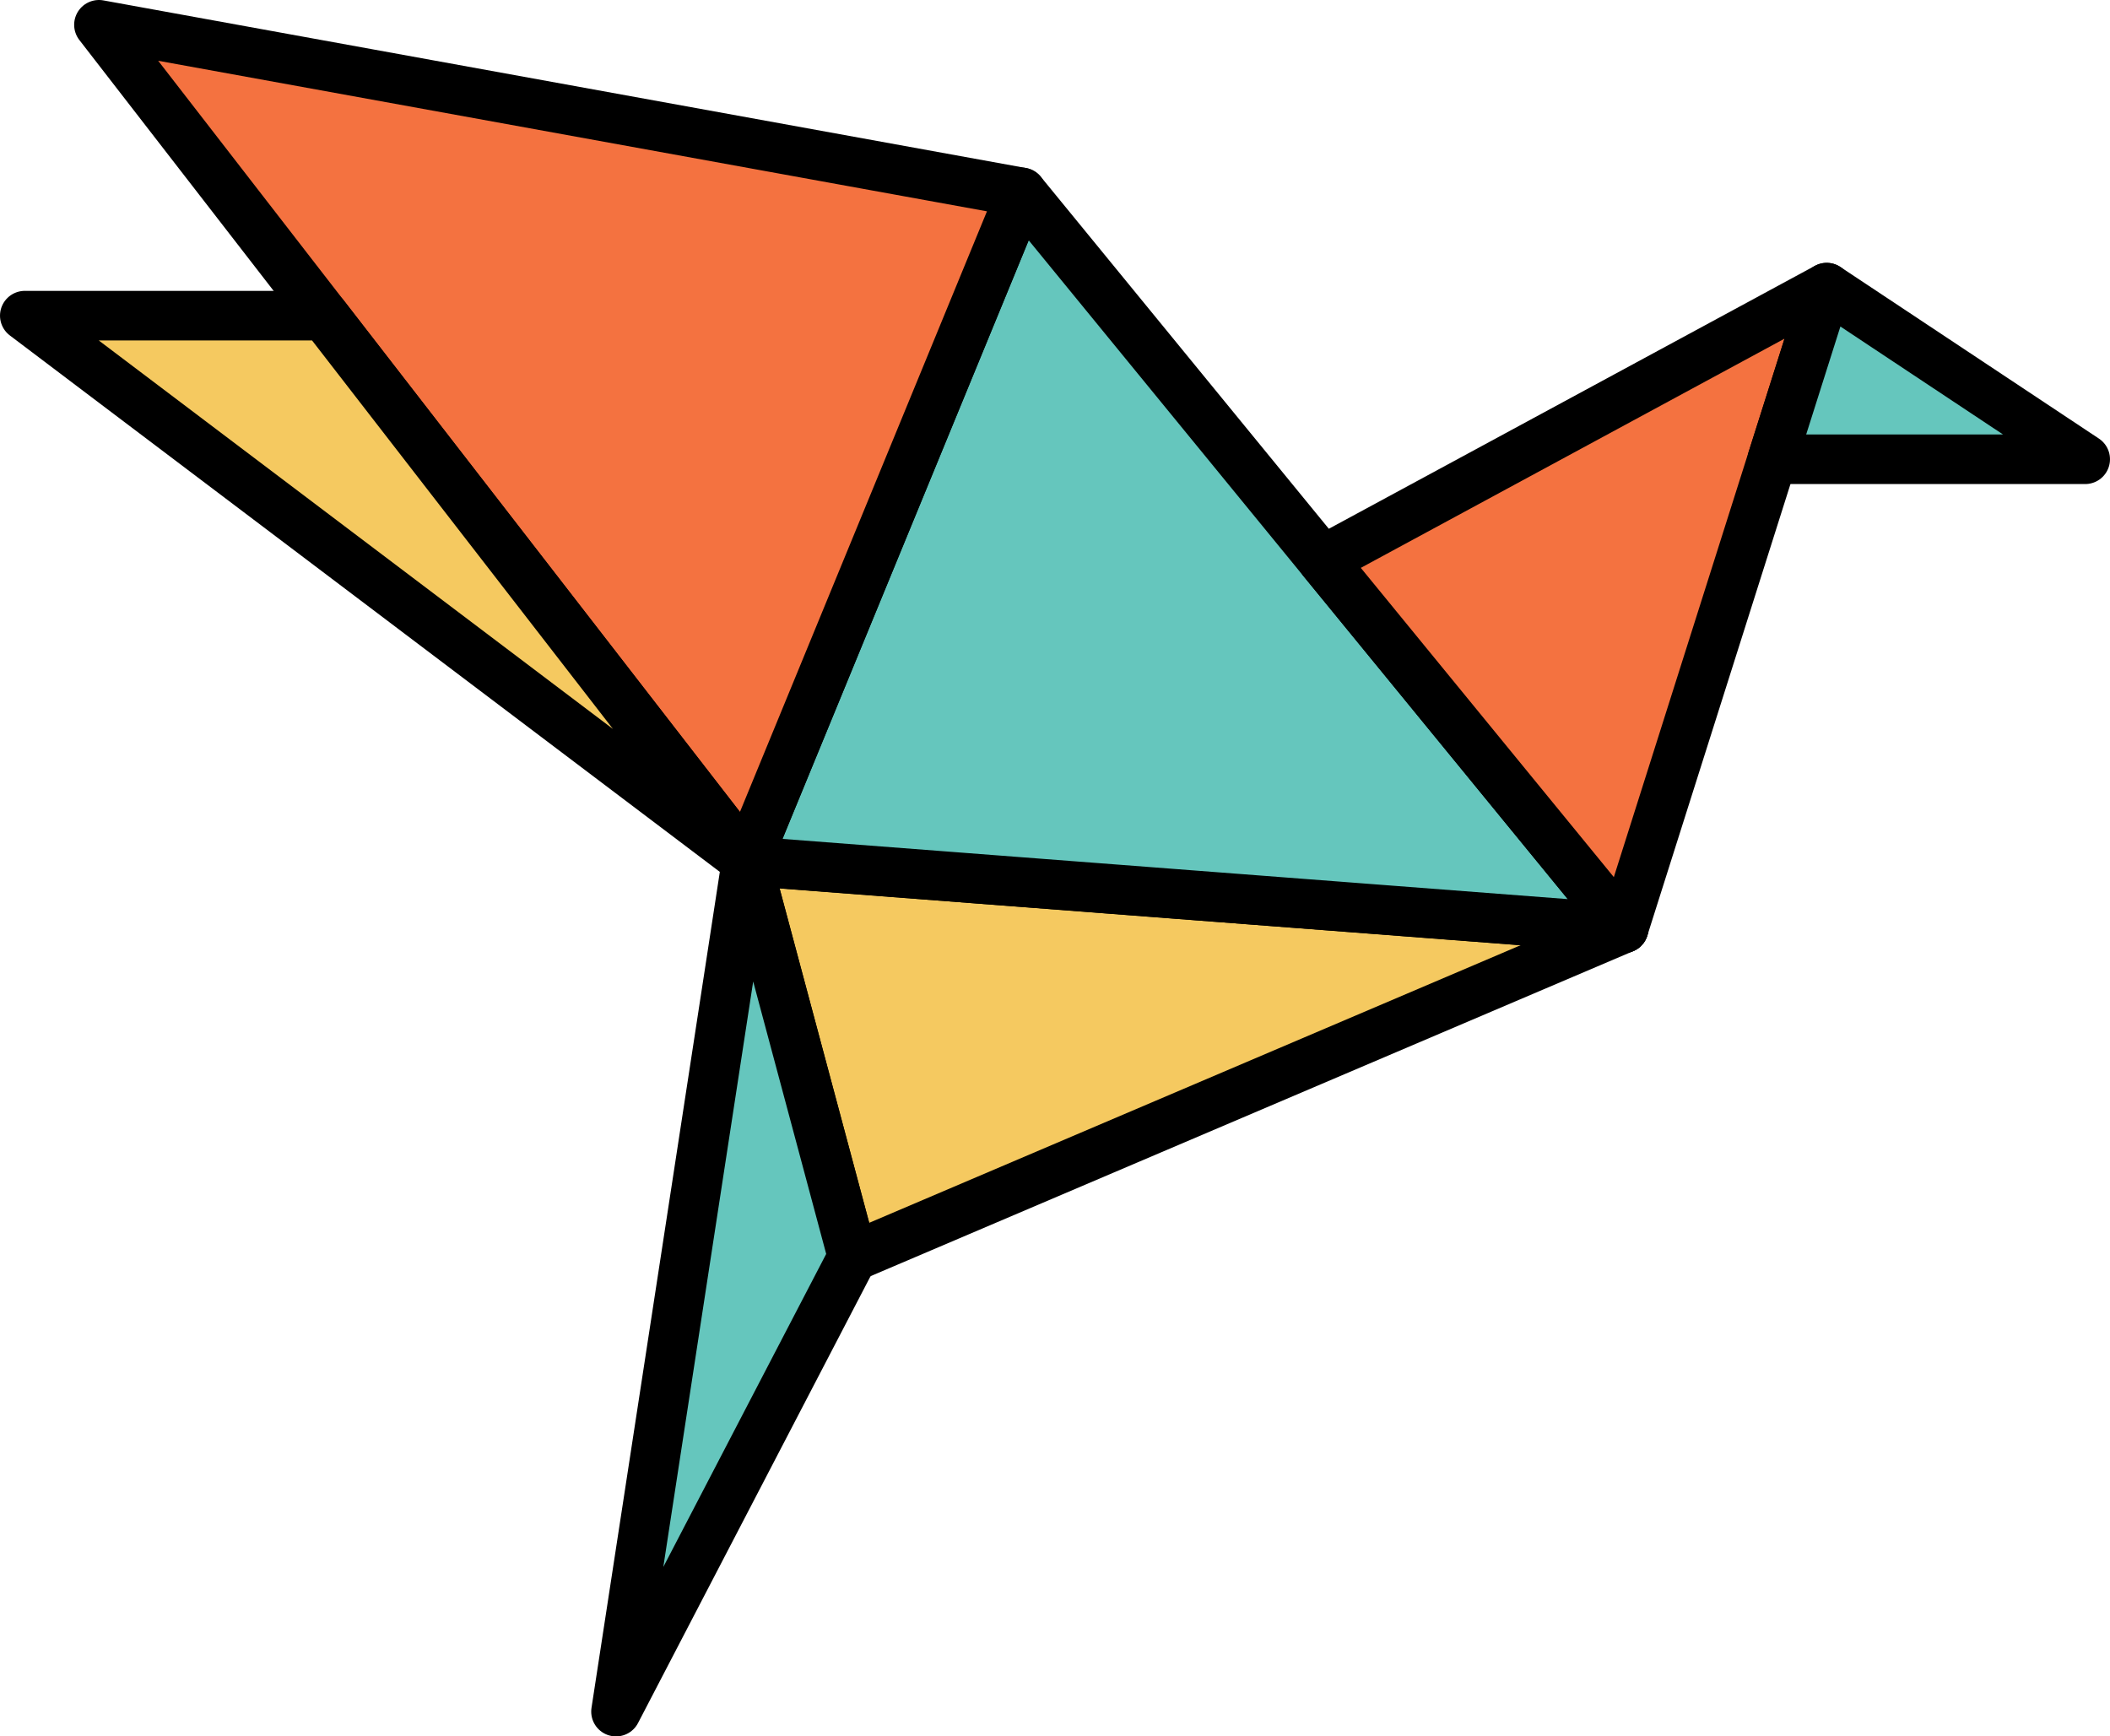 <svg xmlns="http://www.w3.org/2000/svg" xmlns:xlink="http://www.w3.org/1999/xlink" xmlns:xodm="http://www.corel.com/coreldraw/odm/2003" xml:space="preserve" width="137.405mm" height="113.083mm" style="shape-rendering:geometricPrecision; text-rendering:geometricPrecision; image-rendering:optimizeQuality; fill-rule:evenodd; clip-rule:evenodd" viewBox="0 0 13740.46 11308.32"> <defs> <style type="text/css"> .str0 {stroke:black;stroke-width:323.05;stroke-linecap:round;stroke-linejoin:round;stroke-miterlimit:22.926} .str2 {stroke:black;stroke-width:323.05;stroke-linecap:round;stroke-linejoin:round;stroke-miterlimit:22.926} .str6 {stroke:black;stroke-width:323.05;stroke-linecap:round;stroke-linejoin:round;stroke-miterlimit:22.926} .str5 {stroke:black;stroke-width:323.05;stroke-linecap:round;stroke-linejoin:round;stroke-miterlimit:22.926} .str1 {stroke:black;stroke-width:323.05;stroke-linecap:round;stroke-linejoin:round;stroke-miterlimit:22.926} .str4 {stroke:black;stroke-width:323.05;stroke-linecap:round;stroke-linejoin:round;stroke-miterlimit:22.926} .str3 {stroke:black;stroke-width:323.05;stroke-linecap:round;stroke-linejoin:round;stroke-miterlimit:22.926} .fil1 {fill:#65C6BD} .fil2 {fill:#F47240} .fil0 {fill:#F5C960} </style> </defs> <g id="Camada_x0020_1">  <g id="_2337834126192"> <polygon class="fil0 str0" points="4861.8,5607.36 5552.52,8185.17 10573.29,6045.35 "></polygon> <polygon class="fil1 str1" points="6652.46,1253.09 4861.8,5607.36 10573.29,6045.35 "></polygon> <polygon class="fil2 str2" points="11895.6,1873.3 8612.87,3649.22 10573.29,6045.35 "></polygon> <polygon class="fil1 str3" points="13578.92,2990.85 11541.4,2990.85 11895.6,1873.3 "></polygon> <polygon class="fil2 str4" points="644.38,161.52 4861.8,5607.36 6652.46,1253.09 "></polygon> <polygon class="fil0 str5" points="161.53,2055.77 4861.8,5607.36 2111.35,2055.77 "></polygon> <polygon class="fil1 str6" points="4011.56,11146.79 4861.8,5607.36 5552.52,8185.17 "></polygon> </g> </g> </svg>